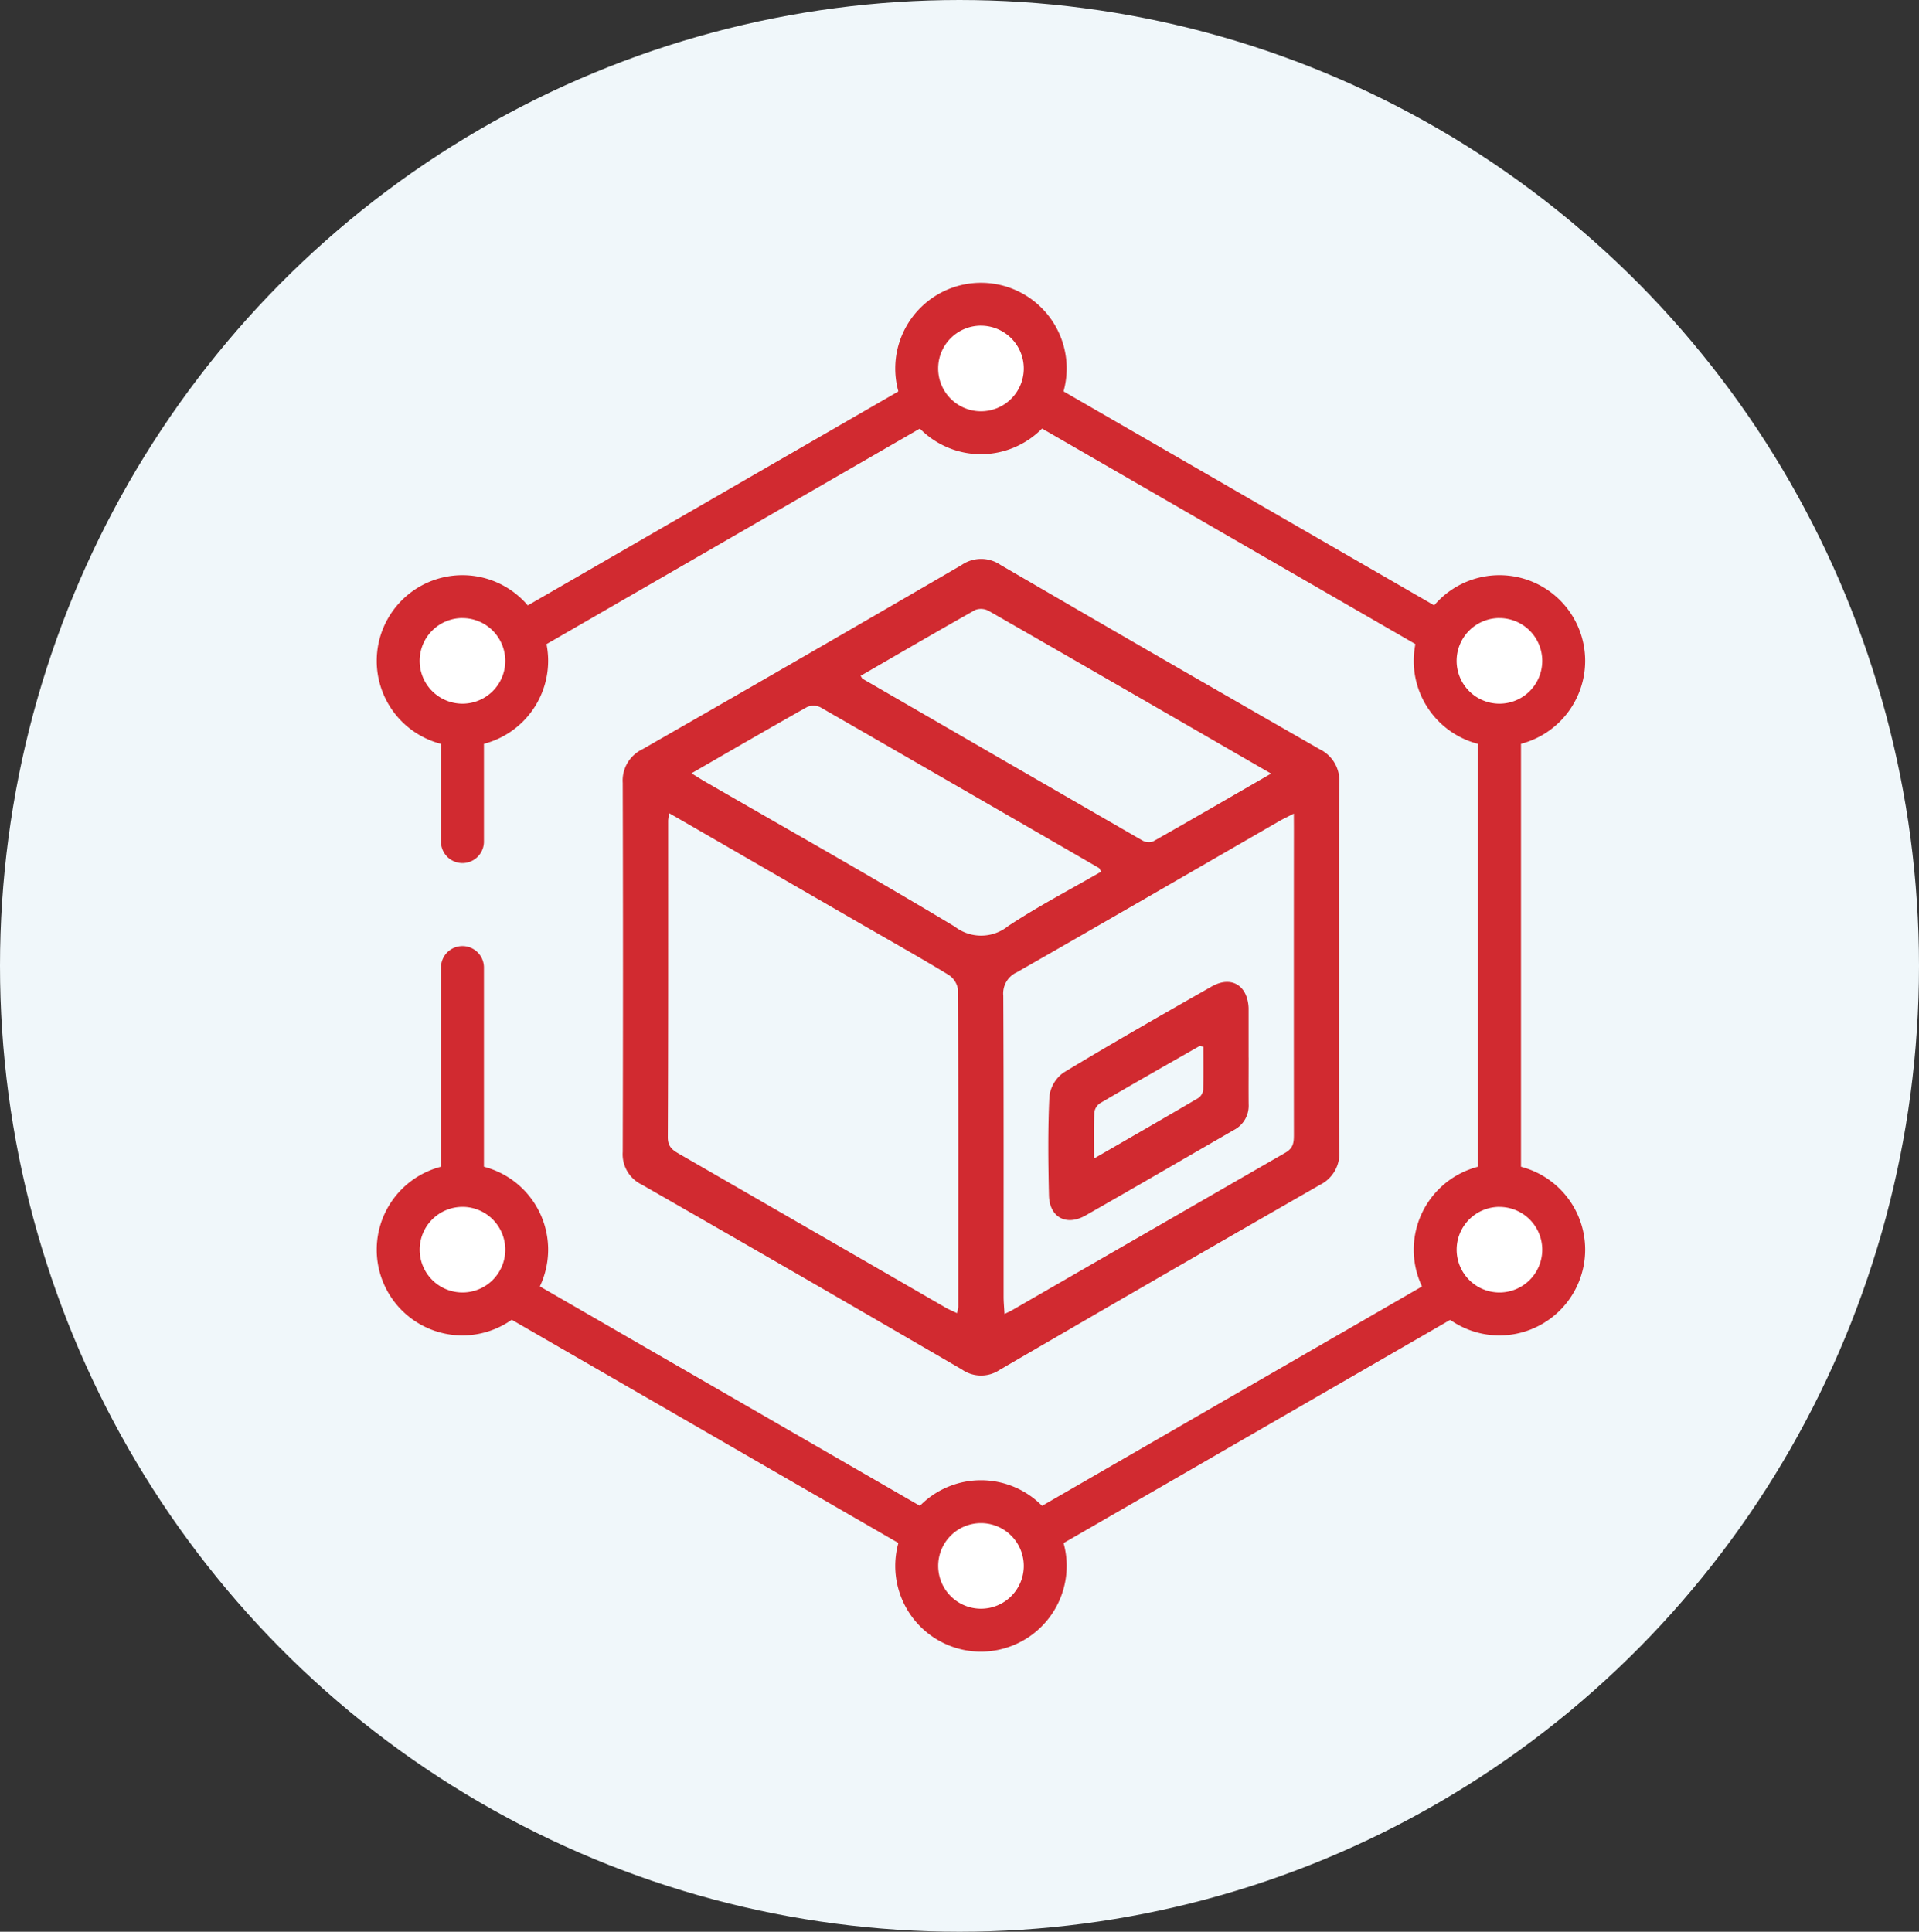 <svg xmlns="http://www.w3.org/2000/svg" xmlns:xlink="http://www.w3.org/1999/xlink" width="150" height="151" viewBox="0 0 150 151"><rect x="0" y="0" width="150" height="151" fill="#333333" stroke="none"/><defs><clipPath id="clip-path"><rect id="Rectangle_259" data-name="Rectangle 259" width="94.461" height="107.001" fill="none"></rect></clipPath></defs><g id="Group_303" data-name="Group 303" transform="translate(-0.441 0.319)"><ellipse id="Ellipse_107" data-name="Ellipse 107" cx="75" cy="75.5" rx="75" ry="75.5" transform="translate(0.441 -0.319)" fill="#f0f7fa"></ellipse><g id="Group_296" data-name="Group 296" transform="translate(29.888 21.787)"><g id="Group_295" data-name="Group 295" transform="translate(0 0)" clip-path="url(#clip-path)"><path id="Path_590" data-name="Path 590" d="M67.938,45.3c0,4.787-.024,9.573.016,14.36a2.711,2.711,0,0,1-1.494,2.67Q53.913,69.523,41.415,76.8a2.613,2.613,0,0,1-2.945-.021Q25.973,69.5,13.424,62.314a2.631,2.631,0,0,1-1.476-2.556q.041-14.42,0-28.838a2.713,2.713,0,0,1,1.548-2.636q12.5-7.156,24.944-14.4a2.692,2.692,0,0,1,3.047,0Q53.931,21.133,66.43,28.29a2.713,2.713,0,0,1,1.526,2.652c-.043,4.787-.018,9.573-.018,14.36M15.569,33.28c-.039.332-.071.478-.071.623,0,8.241.011,16.48-.026,24.719,0,.76.394,1.011.916,1.312q10.391,5.99,20.774,11.988c.28.163.583.285.913.446a3.178,3.178,0,0,0,.1-.476c0-8.279.018-16.557-.023-24.835a1.651,1.651,0,0,0-.748-1.143c-2.247-1.36-4.537-2.646-6.81-3.959L15.569,33.28m48.836.039c-.5.259-.845.418-1.173.608C56.41,37.862,49.6,41.816,42.757,45.721a1.817,1.817,0,0,0-1.061,1.84c.037,7.846.021,15.693.024,23.538,0,.4.042.808.069,1.331.295-.142.433-.2.563-.274q10.69-6.173,21.389-12.329c.662-.378.668-.855.668-1.453q-.01-11.946,0-23.892Zm-1.777-3.127c-7.492-4.325-14.777-8.535-22.078-12.722A1.265,1.265,0,0,0,39.5,17.4c-3,1.687-5.973,3.423-8.959,5.149.079.116.108.2.167.237q10.922,6.325,21.857,12.633a1.018,1.018,0,0,0,.84.074c3.026-1.711,6.032-3.457,9.221-5.3m-45.3-.021c.459.283.75.472,1.051.645,6.515,3.763,13.071,7.457,19.519,11.331a3.365,3.365,0,0,0,4.175-.034c2.337-1.547,4.838-2.849,7.272-4.256-.095-.166-.114-.254-.167-.285Q38.284,31.273,27.383,25a1.248,1.248,0,0,0-1.048,0c-2.97,1.669-5.915,3.383-9.012,5.168" transform="translate(7.281 8.173)" fill="#d12a30"></path><path id="Path_591" data-name="Path 591" d="M48.273,39.865c0,1.214-.01,2.427,0,3.641a2.136,2.136,0,0,1-1.152,2.023c-3.864,2.223-7.714,4.473-11.59,6.679-1.508.858-2.825.148-2.865-1.561-.06-2.583-.09-5.173.035-7.751a2.674,2.674,0,0,1,1.111-1.857c3.815-2.308,7.689-4.518,11.564-6.723,1.535-.874,2.812-.106,2.894,1.672,0,.039,0,.077,0,.117v3.76M36.189,47.756c2.854-1.648,5.521-3.179,8.17-4.737a.906.906,0,0,0,.364-.652c.037-1.119.016-2.24.016-3.349-.19-.023-.282-.064-.335-.034-2.582,1.471-5.163,2.941-7.729,4.442a1.05,1.05,0,0,0-.464.724c-.052,1.122-.023,2.248-.023,3.605" transform="translate(19.88 20.694)" fill="#d12a30"></path><path id="Path_592" data-name="Path 592" d="M45.329,100.074a1.677,1.677,0,0,1-.839-.225L3.961,76.449A1.682,1.682,0,0,1,3.121,75V51.584a1.679,1.679,0,0,1,3.357,0V74.027l38.85,22.43,38.85-22.43V29.166L45.329,6.736,6.478,29.166V41.82a1.679,1.679,0,0,1-3.357,0V28.2a1.682,1.682,0,0,1,.84-1.453L44.49,3.346a1.67,1.67,0,0,1,1.677,0L86.7,26.744a1.682,1.682,0,0,1,.84,1.453V75a1.682,1.682,0,0,1-.84,1.453l-40.529,23.4a1.677,1.677,0,0,1-.839.225" transform="translate(1.902 1.901)" fill="#d12a30"></path><path id="Path_593" data-name="Path 593" d="M26.223,6.066a5.024,5.024,0,1,1,5.023,5.023,5.024,5.024,0,0,1-5.023-5.023" transform="translate(15.983 0.635)" fill="#fff"></path><path id="Path_594" data-name="Path 594" d="M31.883,13.4a6.7,6.7,0,1,1,6.7-6.7,6.71,6.71,0,0,1-6.7,6.7m0-10.048A3.346,3.346,0,1,0,35.229,6.7a3.349,3.349,0,0,0-3.346-3.346" transform="translate(15.348 -0.001)" fill="#d12a30"></path><path id="Path_595" data-name="Path 595" d="M26.223,64.218a5.024,5.024,0,1,1,5.023,5.023,5.024,5.024,0,0,1-5.023-5.023" transform="translate(15.983 36.079)" fill="#fff"></path><path id="Path_596" data-name="Path 596" d="M31.883,71.557a6.7,6.7,0,1,1,6.7-6.7,6.711,6.711,0,0,1-6.7,6.7m0-10.048a3.345,3.345,0,1,0,3.346,3.345,3.348,3.348,0,0,0-3.346-3.345" transform="translate(15.348 35.443)" fill="#d12a30"></path><path id="Path_597" data-name="Path 597" d="M51.4,20.265a5.024,5.024,0,1,1,5.023,5.023A5.024,5.024,0,0,1,51.4,20.265" transform="translate(31.332 9.289)" fill="#fff"></path><path id="Path_598" data-name="Path 598" d="M57.063,27.6a6.7,6.7,0,1,1,6.7-6.7,6.71,6.71,0,0,1-6.7,6.7m0-10.048A3.346,3.346,0,1,0,60.408,20.9a3.349,3.349,0,0,0-3.345-3.346" transform="translate(30.696 8.654)" fill="#d12a30"></path><path id="Path_599" data-name="Path 599" d="M51.4,48.859a5.024,5.024,0,1,1,5.023,5.023A5.024,5.024,0,0,1,51.4,48.859" transform="translate(31.332 26.718)" fill="#fff"></path><path id="Path_600" data-name="Path 600" d="M57.063,56.2a6.7,6.7,0,1,1,6.7-6.7,6.711,6.711,0,0,1-6.7,6.7m0-10.048A3.345,3.345,0,1,0,60.408,49.5a3.348,3.348,0,0,0-3.345-3.345" transform="translate(30.696 26.082)" fill="#d12a30"></path><path id="Path_601" data-name="Path 601" d="M1.043,20.265a5.024,5.024,0,1,1,5.023,5.023,5.024,5.024,0,0,1-5.023-5.023" transform="translate(0.636 9.289)" fill="#fff"></path><path id="Path_602" data-name="Path 602" d="M6.7,27.6a6.7,6.7,0,1,1,6.7-6.7,6.71,6.71,0,0,1-6.7,6.7m0-10.048A3.346,3.346,0,1,0,10.048,20.9,3.349,3.349,0,0,0,6.7,17.555" transform="translate(0 8.654)" fill="#d12a30"></path><path id="Path_603" data-name="Path 603" d="M1.043,48.859a5.024,5.024,0,1,1,5.023,5.023,5.024,5.024,0,0,1-5.023-5.023" transform="translate(0.636 26.718)" fill="#fff"></path><path id="Path_604" data-name="Path 604" d="M6.7,56.2a6.7,6.7,0,1,1,6.7-6.7,6.711,6.711,0,0,1-6.7,6.7m0-10.048A3.345,3.345,0,1,0,10.048,49.5,3.348,3.348,0,0,0,6.7,46.15" transform="translate(0 26.082)" fill="#d12a30"></path></g></g></g></svg>
